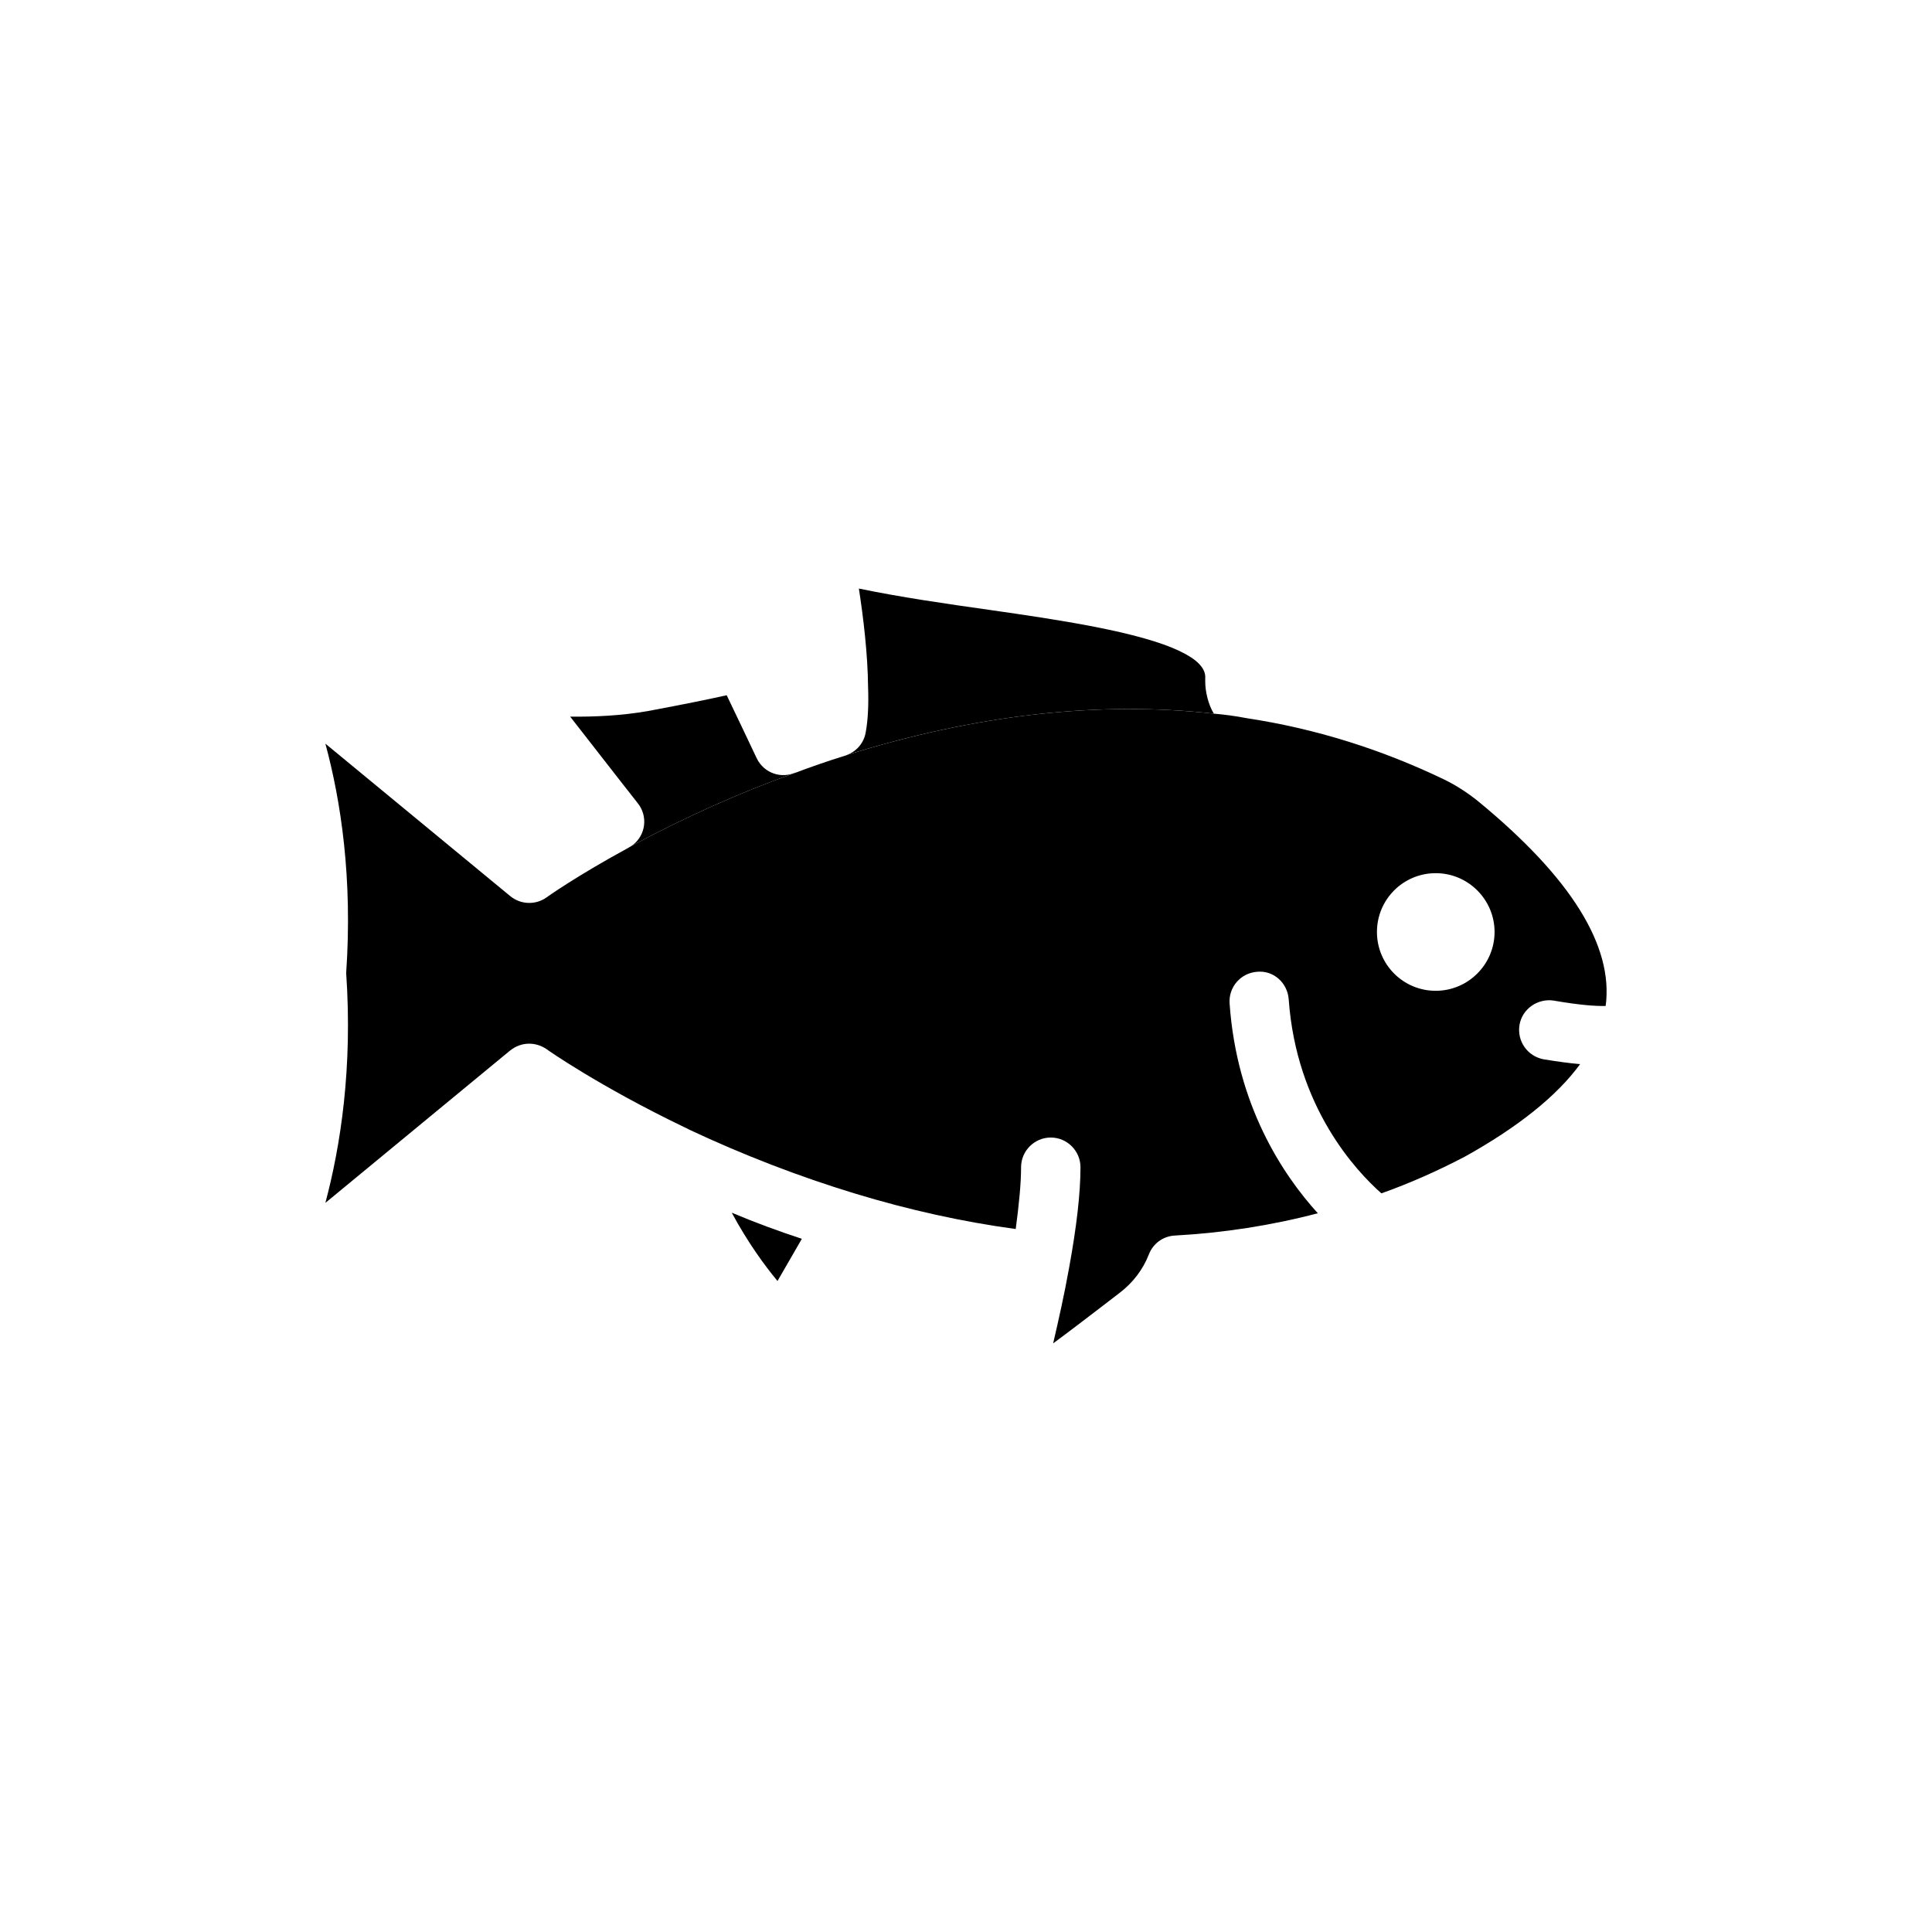 <?xml version="1.0" encoding="UTF-8"?>
<!-- Uploaded to: ICON Repo, www.iconrepo.com, Generator: ICON Repo Mixer Tools -->
<svg fill="#000000" width="800px" height="800px" version="1.1" viewBox="144 144 512 512" xmlns="http://www.w3.org/2000/svg">
 <g>
  <path d="m465.68 333.12c-30.387-3.387-62.898 0.238-97.219 10.941 2.519-0.945 4.488-3.148 4.961-5.984 0.629-3.387 0.789-7.559 0.629-11.965-0.078-8.738-1.262-18.578-2.441-26.137 11.02 2.281 22.984 4.016 34.715 5.668 17.555 2.519 39.754 5.746 50.539 11.02 4.25 2.047 6.769 4.41 6.535 7.164v0.789c-0.004 2.602 0.785 6.062 2.281 8.504z"/>
  <path d="m555.74 409.17c6.848 1.18 11.098 1.496 13.777 1.418 2.125-15.902-9.211-34.008-33.691-54.16-2.914-2.363-5.984-4.328-9.051-5.824-16.688-8.031-34.242-13.539-52.508-16.297-2.832-0.551-5.746-0.945-8.582-1.18-30.387-3.387-62.898 0.238-97.219 10.941-0.156 0.078-0.234 0.156-0.395 0.156-4.801 1.496-9.367 3.07-13.695 4.723-14.168 5.039-28.734 11.57-42.98 19.207-0.156 0.078-0.316 0.238-0.395 0.238-0.156 0.078-0.234 0.156-0.395 0.234-0.156 0.078-0.395 0.238-0.551 0.316-13.305 7.242-21.176 12.832-21.254 12.91-2.914 2.047-6.848 1.891-9.605-0.395l-48.965-40.383c4.094 15.113 7.242 35.582 5.512 60.773 1.73 25.27-1.496 45.816-5.512 60.93l48.965-40.383c1.496-1.18 3.227-1.809 5.039-1.809 1.574 0 3.148 0.473 4.566 1.418 0.156 0.156 14.09 9.918 36.527 20.703 0.395 0.156 0.867 0.395 1.258 0.629 14.406 6.769 29.125 12.438 43.848 16.926 14.484 4.41 28.812 7.559 42.746 9.445 0.867-6.535 1.418-12.043 1.418-16.375 0-4.328 3.543-7.871 7.871-7.871s7.871 3.543 7.871 7.871c0 6.848-1.023 15.742-2.992 26.527-1.262 7.086-2.836 14.09-4.25 20.152 4.488-3.305 8.973-6.769 12.281-9.289l5.434-4.172c3.387-2.598 6.062-6.062 7.637-10.078 1.102-2.914 3.777-4.879 6.926-5.039 12.91-0.707 25.586-2.676 37.863-5.902-9.367-10.312-21.492-28.652-23.379-55.578-0.316-4.328 2.914-8.109 7.32-8.422 4.41-0.395 8.031 2.992 8.344 7.32 2.047 28.574 17.789 45.422 24.562 51.402 7.559-2.676 14.957-5.984 22.043-9.684 14.168-7.871 24.48-16.137 30.621-24.562-2.914-0.238-6.141-0.707-9.605-1.262-4.328-0.785-7.164-4.801-6.457-9.133 0.707-4.238 4.801-7.074 9.051-6.445zm-31.25-2.598c-8.66 0-15.586-7.008-15.586-15.586 0-8.582 6.926-15.586 15.586-15.586 8.582 0 15.586 7.004 15.586 15.586s-7.008 15.586-15.586 15.586z"/>
  <path d="m355 348.63-0.629 0.316c-14.168 5.039-28.734 11.57-42.98 19.207 0.078-0.078 0.156-0.156 0.316-0.234 3.465-2.676 4.016-7.637 1.34-11.02l-4.016-5.117-13.934-17.871c6.375 0.078 13.617-0.238 20.703-1.496 9.289-1.73 16.215-3.148 20.781-4.172l4.328 9.055 3.621 7.637c1.887 3.934 6.531 5.586 10.469 3.695z"/>
  <path d="m356.5 472.3-6.457 11.18c-3.387-4.094-7.793-10.078-12.125-18.105 6.144 2.594 12.363 4.879 18.582 6.926z"/>
 </g>
</svg>